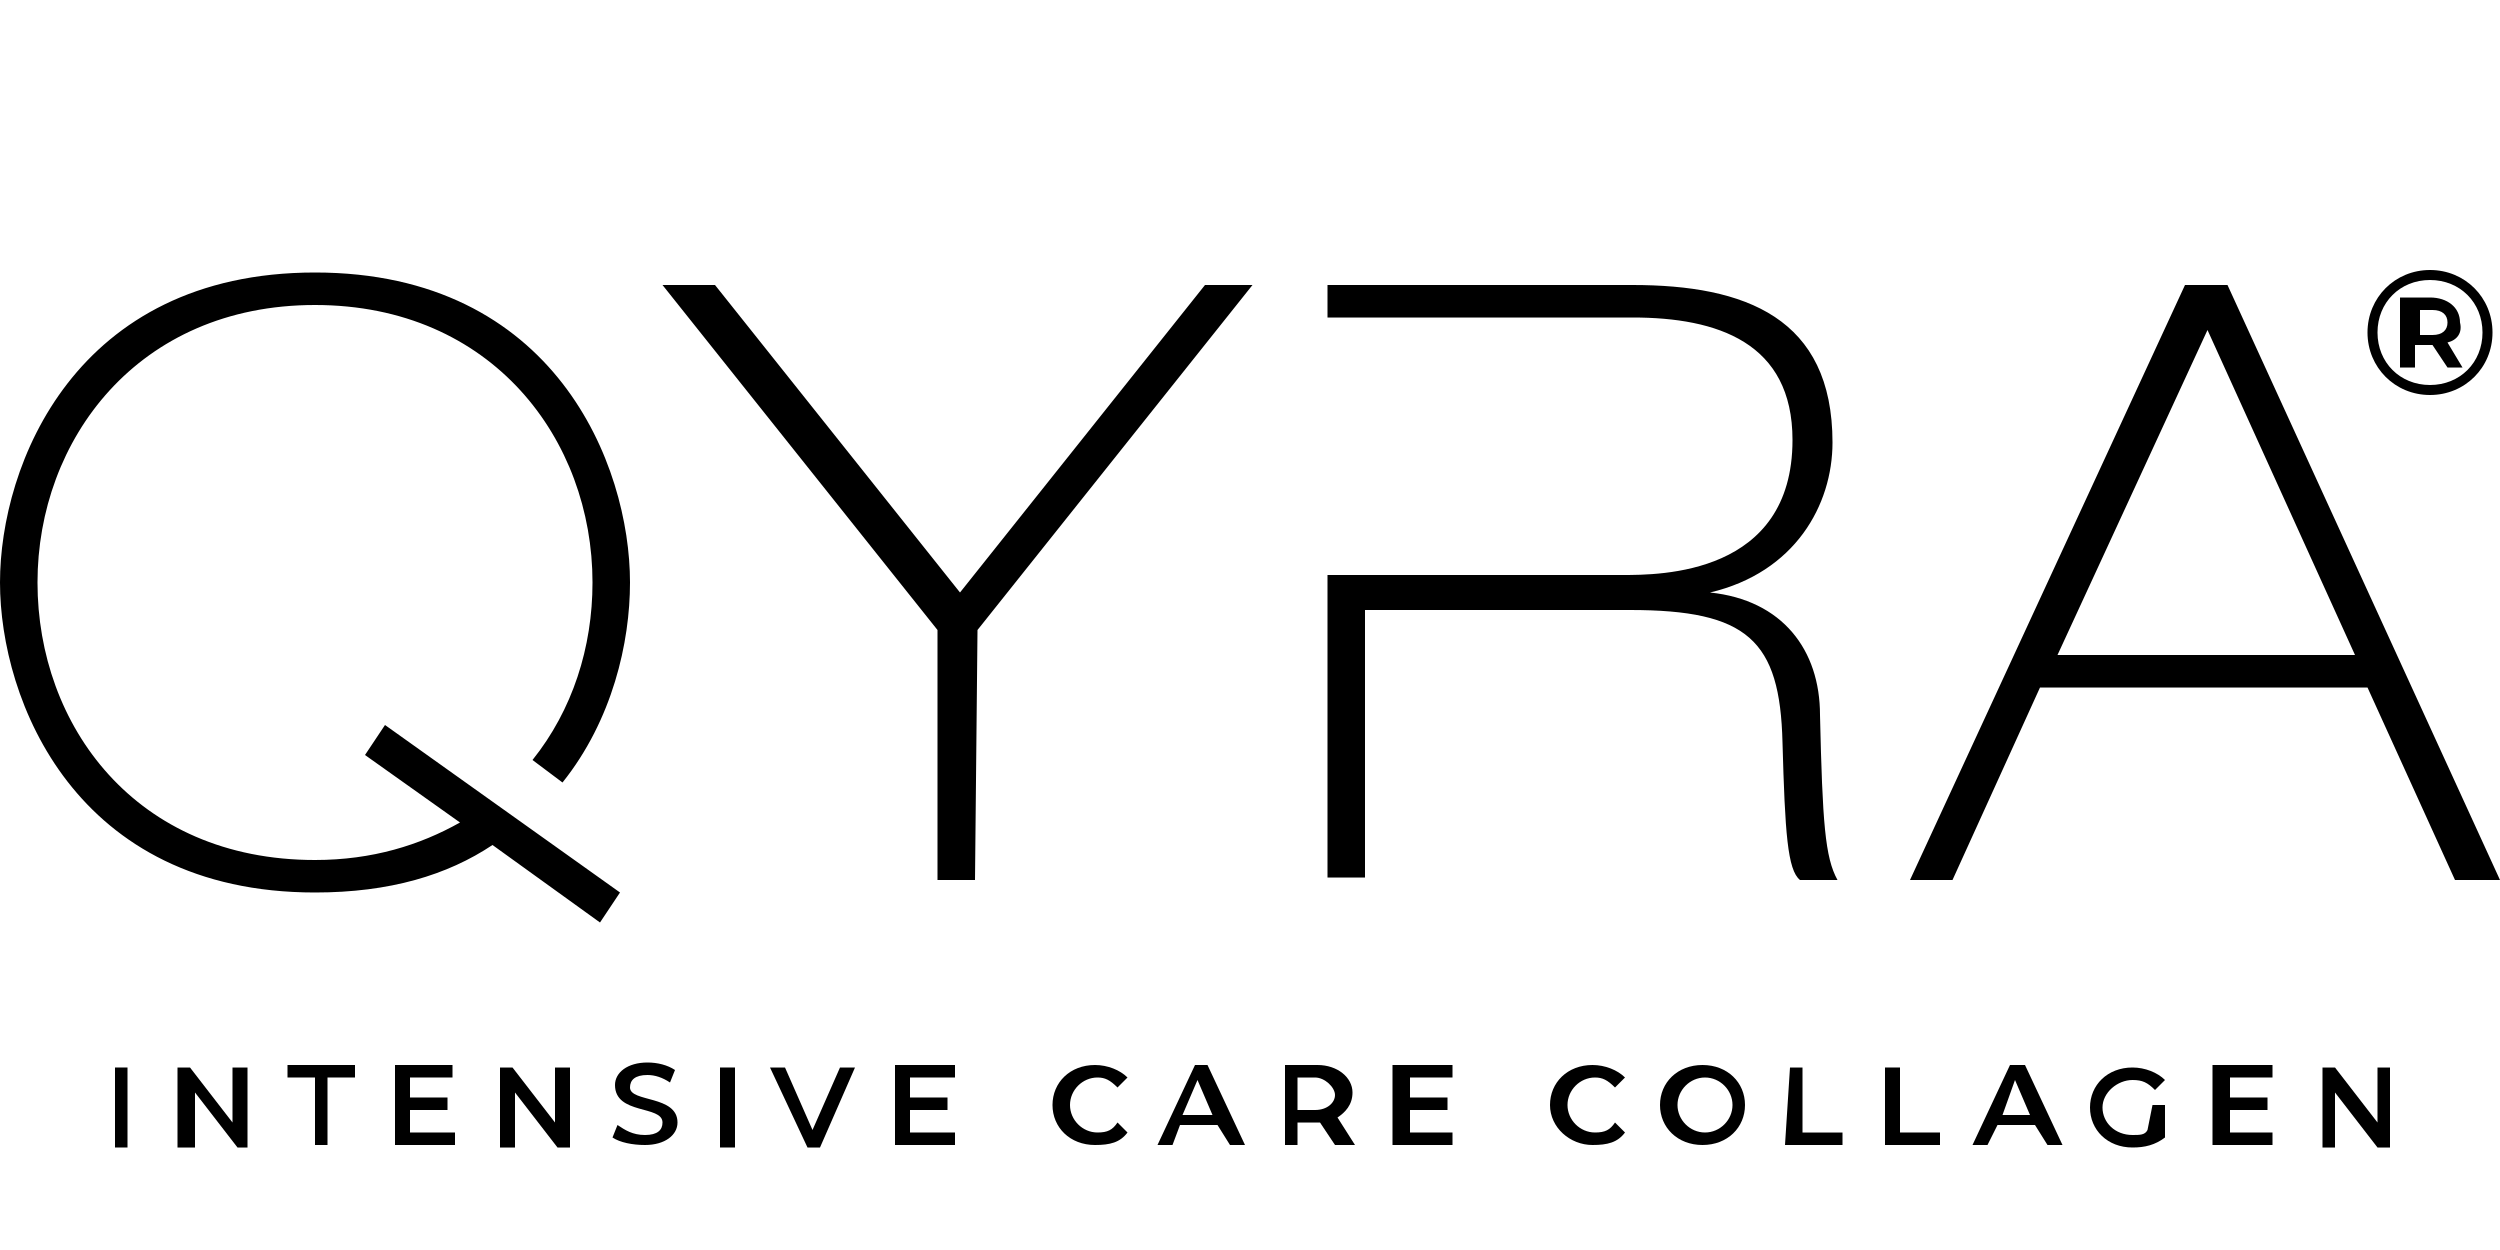 <?xml version="1.0" encoding="utf-8"?>
<!-- Generator: Adobe Illustrator 25.2.0, SVG Export Plug-In . SVG Version: 6.00 Build 0)  -->
<svg version="1.1" id="Layer_1" xmlns="http://www.w3.org/2000/svg" xmlns:xlink="http://www.w3.org/1999/xlink" x="0px" y="0px"
	 width="100px" height="50px" viewBox="0 0 100 50" style="enable-background:new 0 0 100 50;" xml:space="preserve">
<path d="M22.5,31.3c2-2.5,2.7-5.6,2.7-8c0-4.7-3-12.4-12.6-12.4S0,18.6,0,23.3s3,12.4,12.6,12.4c3,0,5.3-0.7,7.1-1.9l4.3,3.1
	l0.8-1.2L15.4,29l-0.8,1.2l3.8,2.7c-1.6,0.9-3.5,1.5-5.8,1.5C5.4,34.4,1.5,29,1.5,23.3s4-11.1,11.1-11.1s11.1,5.4,11.1,11.1
	c0,2.6-0.8,5.1-2.4,7.1L22.5,31.3z M39.1,25.2l11-13.8h-1.9l-9.8,12.3l-9.8-12.3h-2.1l11,13.8v10H39L39.1,25.2L39.1,25.2z
	 M68.4,23.7L68.4,23.7c3.4-0.8,4.9-3.5,4.9-6c0-5-3.5-6.3-8-6.3H53.1v1.3h1.5l0,0h10.7c3.4,0,6.4,1,6.4,4.9c0,5.4-5.3,5.4-6.8,5.4
	H54.6h-1.5v12.1h1.5V24.4h10.6c4.7,0,6,1.2,6.1,5.3c0.1,3.6,0.2,5.1,0.7,5.5h1.5c-0.5-0.9-0.6-2.3-0.7-6.6
	C72.8,26,71.3,24,68.4,23.7 M94.2,26.2H82.3l6-13L94.2,26.2z M100,35.2L89.1,11.4h-1.7l-11,23.8h1.7l3.5-7.7h13.1l3.5,7.7H100z"/>
<g>
	<path d="M4.6,42.7h0.5v3.2H4.6V42.7z"/>
	<path d="M9.9,42.7v3.2H9.5l-1.7-2.2v2.2H7.1v-3.2h0.5l1.7,2.2v-2.2H9.9z"/>
	<path d="M12.6,43.1h-1.1v-0.5h2.7v0.5h-1.1v2.7h-0.5V43.1z"/>
	<path d="M18.2,45.3v0.5h-2.4v-3.2h2.3v0.5h-1.7v0.8h1.5v0.5h-1.5v0.9H18.2z"/>
	<path d="M22.8,42.7v3.2h-0.5l-1.7-2.2v2.2h-0.6v-3.2h0.5l1.7,2.2v-2.2H22.8z"/>
	<path d="M24.5,45.5l0.2-0.5c0.3,0.2,0.6,0.4,1.1,0.4s0.7-0.2,0.7-0.5c0-0.7-1.9-0.3-1.9-1.5c0-0.5,0.5-0.9,1.3-0.9
		c0.4,0,0.8,0.1,1.1,0.3l-0.2,0.5c-0.3-0.2-0.6-0.3-0.9-0.3c-0.5,0-0.7,0.2-0.7,0.5c0,0.6,1.9,0.3,1.9,1.4c0,0.5-0.5,0.9-1.3,0.9
		C25.3,45.8,24.8,45.7,24.5,45.5z"/>
	<path d="M28.8,42.7h0.6v3.2h-0.6V42.7z"/>
	<path d="M34.2,42.7l-1.4,3.2h-0.5l-1.5-3.2h0.6l1.1,2.5l1.1-2.5H34.2z"/>
	<path d="M38.2,45.3v0.5h-2.4v-3.2h2.4v0.5h-1.8v0.8h1.5v0.5h-1.5v0.9H38.2z"/>
	<path d="M42.1,44.2c0-0.9,0.7-1.6,1.7-1.6c0.5,0,1,0.2,1.3,0.5l-0.4,0.4c-0.3-0.3-0.5-0.4-0.8-0.4c-0.6,0-1.1,0.5-1.1,1.1
		s0.5,1.1,1.1,1.1c0.4,0,0.6-0.1,0.8-0.4l0.4,0.4c-0.3,0.4-0.7,0.5-1.3,0.5C42.8,45.8,42.1,45.1,42.1,44.2z"/>
	<path d="M48.7,45h-1.5l-0.3,0.8h-0.6l1.5-3.2h0.5l1.5,3.2h-0.6L48.7,45z M48.5,44.6l-0.6-1.4l-0.6,1.4H48.5z"/>
	<path d="M53.4,45.8l-0.6-0.9h-0.1h-0.8v0.9h-0.5v-3.2h1.3c0.8,0,1.4,0.5,1.4,1.1c0,0.5-0.3,0.8-0.6,1l0.7,1.1H53.4z M52.6,43.1
		h-0.7v1.3h0.7c0.5,0,0.8-0.3,0.8-0.6S53,43.1,52.6,43.1z"/>
	<path d="M58.1,45.3v0.5h-2.4v-3.2h2.4v0.5h-1.7v0.8h1.5v0.5h-1.5v0.9H58.1z"/>
	<path d="M62,44.2c0-0.9,0.7-1.6,1.7-1.6c0.5,0,1,0.2,1.3,0.5l-0.4,0.4c-0.3-0.3-0.5-0.4-0.8-0.4c-0.6,0-1.1,0.5-1.1,1.1
		s0.5,1.1,1.1,1.1c0.4,0,0.6-0.1,0.8-0.4l0.4,0.4c-0.3,0.4-0.7,0.5-1.3,0.5C62.8,45.8,62,45.1,62,44.2z"/>
	<path d="M66.4,44.2c0-0.9,0.7-1.6,1.7-1.6s1.7,0.7,1.7,1.6s-0.7,1.6-1.7,1.6S66.4,45.1,66.4,44.2z M69.3,44.2
		c0-0.6-0.5-1.1-1.1-1.1s-1.1,0.5-1.1,1.1s0.5,1.1,1.1,1.1C68.8,45.3,69.3,44.8,69.3,44.2z"/>
	<path d="M71.6,42.7h0.5v2.6h1.6v0.5h-2.3L71.6,42.7L71.6,42.7z"/>
	<path d="M75.5,42.7h0.5v2.6h1.6v0.5h-2.2V42.7z"/>
	<path d="M81.4,45h-1.5l-0.4,0.8h-0.6l1.5-3.2H81l1.5,3.2h-0.6L81.4,45z M81.2,44.6l-0.6-1.4l-0.5,1.4H81.2z"/>
	<path d="M86.1,44.2h0.5v1.3c-0.4,0.3-0.8,0.4-1.3,0.4c-1,0-1.7-0.7-1.7-1.6s0.7-1.6,1.7-1.6c0.5,0,1,0.2,1.3,0.5l-0.4,0.4
		c-0.3-0.3-0.5-0.4-0.9-0.4c-0.6,0-1.2,0.5-1.2,1.1s0.5,1.1,1.2,1.1c0.3,0,0.5,0,0.6-0.2L86.1,44.2L86.1,44.2z"/>
	<path d="M90.9,45.3v0.5h-2.4v-3.2h2.4v0.5h-1.7v0.8h1.5v0.5h-1.5v0.9H90.9z"/>
	<path d="M95.6,42.7v3.2h-0.5l-1.7-2.2v2.2h-0.5v-3.2h0.5l1.7,2.2v-2.2H95.6z"/>
</g>
<g>
	<path d="M99.7,13.3c0,1.4-1.1,2.5-2.5,2.5s-2.5-1.1-2.5-2.5s1.1-2.5,2.5-2.5S99.7,11.9,99.7,13.3z M99.3,13.3
		c0-1.2-0.9-2.1-2.1-2.1s-2.1,0.9-2.1,2.1s0.9,2.1,2.1,2.1S99.3,14.5,99.3,13.3z M97.9,13.7l0.6,1h-0.6l-0.6-0.9h-0.1h-0.6v0.9H96
		v-2.8h1.2c0.7,0,1.2,0.4,1.2,1C98.5,13.3,98.3,13.6,97.9,13.7z M97.3,13.4c0.4,0,0.6-0.2,0.6-0.5c0-0.3-0.2-0.5-0.6-0.5h-0.5v1
		H97.3z"/>
</g>
</svg>
